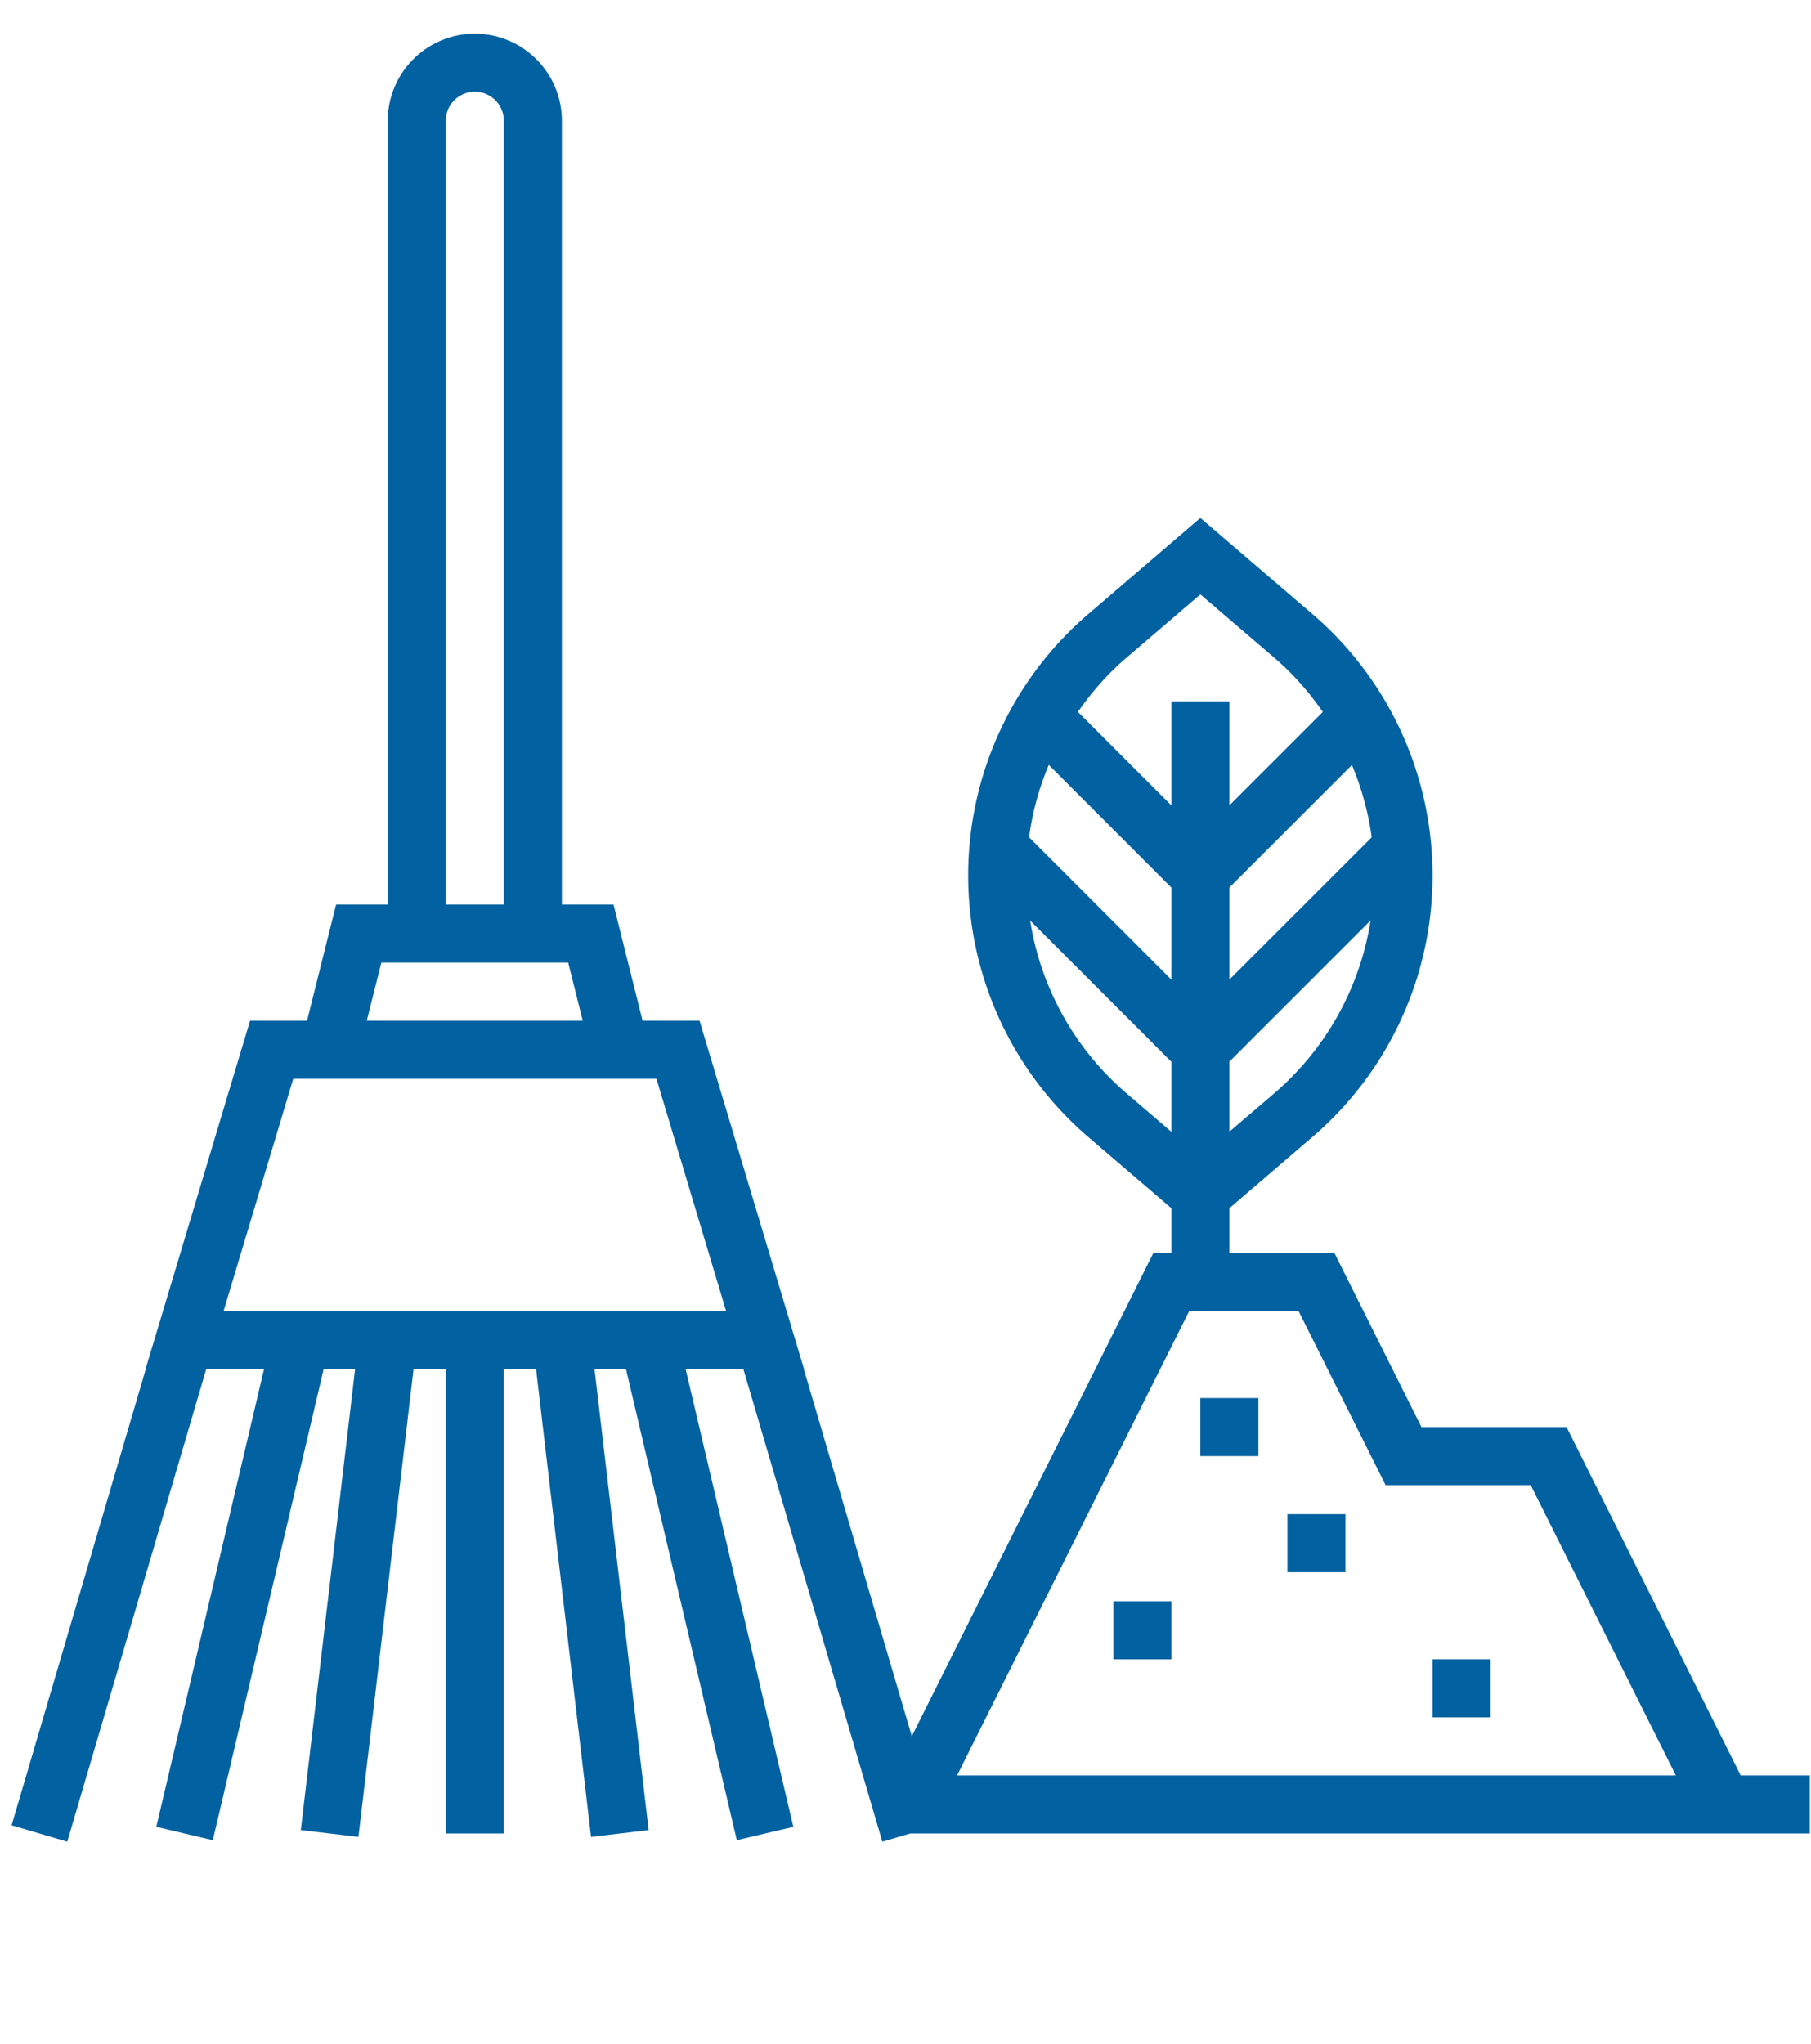 <svg xmlns="http://www.w3.org/2000/svg" width="78" height="88" viewBox="0 0 78 88"><g fill="none" fill-rule="evenodd"><path fill="#0262A1" fill-rule="nonzero" d="M74.972 76.45l-7.5-15h-6.25l-3.75-7.5H52.95v-1.925l3.569-3.06A14.816 14.816 0 0 0 61.7 37.7c0-4.338-1.887-8.444-5.181-11.266L51.7 22.303l-4.819 4.131a14.816 14.816 0 0 0-5.18 11.266c0 4.337 1.887 8.444 5.18 11.268l3.57 3.057v1.925h-.773L39.272 74.762 34.619 58.95h.01l-4.5-15h-2.454l-1.25-5H24.2V5.2a3.753 3.753 0 0 0-3.75-3.75A3.753 3.753 0 0 0 16.7 5.2v33.75h-2.225l-1.25 5H10.77l-4.5 15h.01L.5 78.597l2.397.706L8.884 58.95h2.488l-4.64 19.713 2.434.575 4.775-20.287h1.353l-2.338 19.853 2.482.293 2.375-20.147H19.2v20h2.5v-20h1.388l2.368 20.147 2.482-.293-2.332-19.853h1.354l4.775 20.287 2.434-.575-4.64-19.713h2.487l5.987 20.353 1.197-.353h38.75v-2.5h-2.978zM52.95 38.218l5.279-5.278c.415.994.703 2.038.85 3.116L52.95 42.18v-3.963zm-2.5 3.963l-6.128-6.128a12.11 12.11 0 0 1 .85-3.116l5.278 5.281v3.963zm4.444 4.887l-1.944 1.663v-3.016l6.082-6.081a12.324 12.324 0 0 1-4.138 7.434zm-6.387-18.737l3.193-2.735 3.194 2.735c.803.687 1.49 1.475 2.081 2.325L52.95 34.68v-4.482h-2.5v4.482l-4.024-4.025c.59-.85 1.28-1.638 2.08-2.325zm0 18.737a12.31 12.31 0 0 1-4.138-7.43l6.081 6.08v3.016l-1.943-1.666zM19.2 5.2c0-.688.56-1.25 1.25-1.25s1.25.562 1.25 1.25v33.75h-2.5V5.2zm-2.775 36.25h8.047l.625 2.5h-9.3l.628-2.5zm-6.794 15l3-10h15.641l3 10H9.632zm41.59 0h4.707l3.75 7.5h6.25l6.25 12.5H41.222l10-20z"/><path fill="#0262A1" fill-rule="nonzero" d="M51.7 60.2L54.2 60.2 54.2 62.7 51.7 62.7z"/><path fill="#0262A1" fill-rule="nonzero" d="M47.95 68.95L50.45 68.95 50.45 71.45 47.95 71.45z"/><path fill="#0262A1" fill-rule="nonzero" d="M55.45 65.2L57.95 65.2 57.95 67.7 55.45 67.7z"/><path fill="#0262A1" fill-rule="nonzero" d="M61.7 71.45L64.2 71.45 64.2 73.95 61.7 73.95z"/></g></svg>